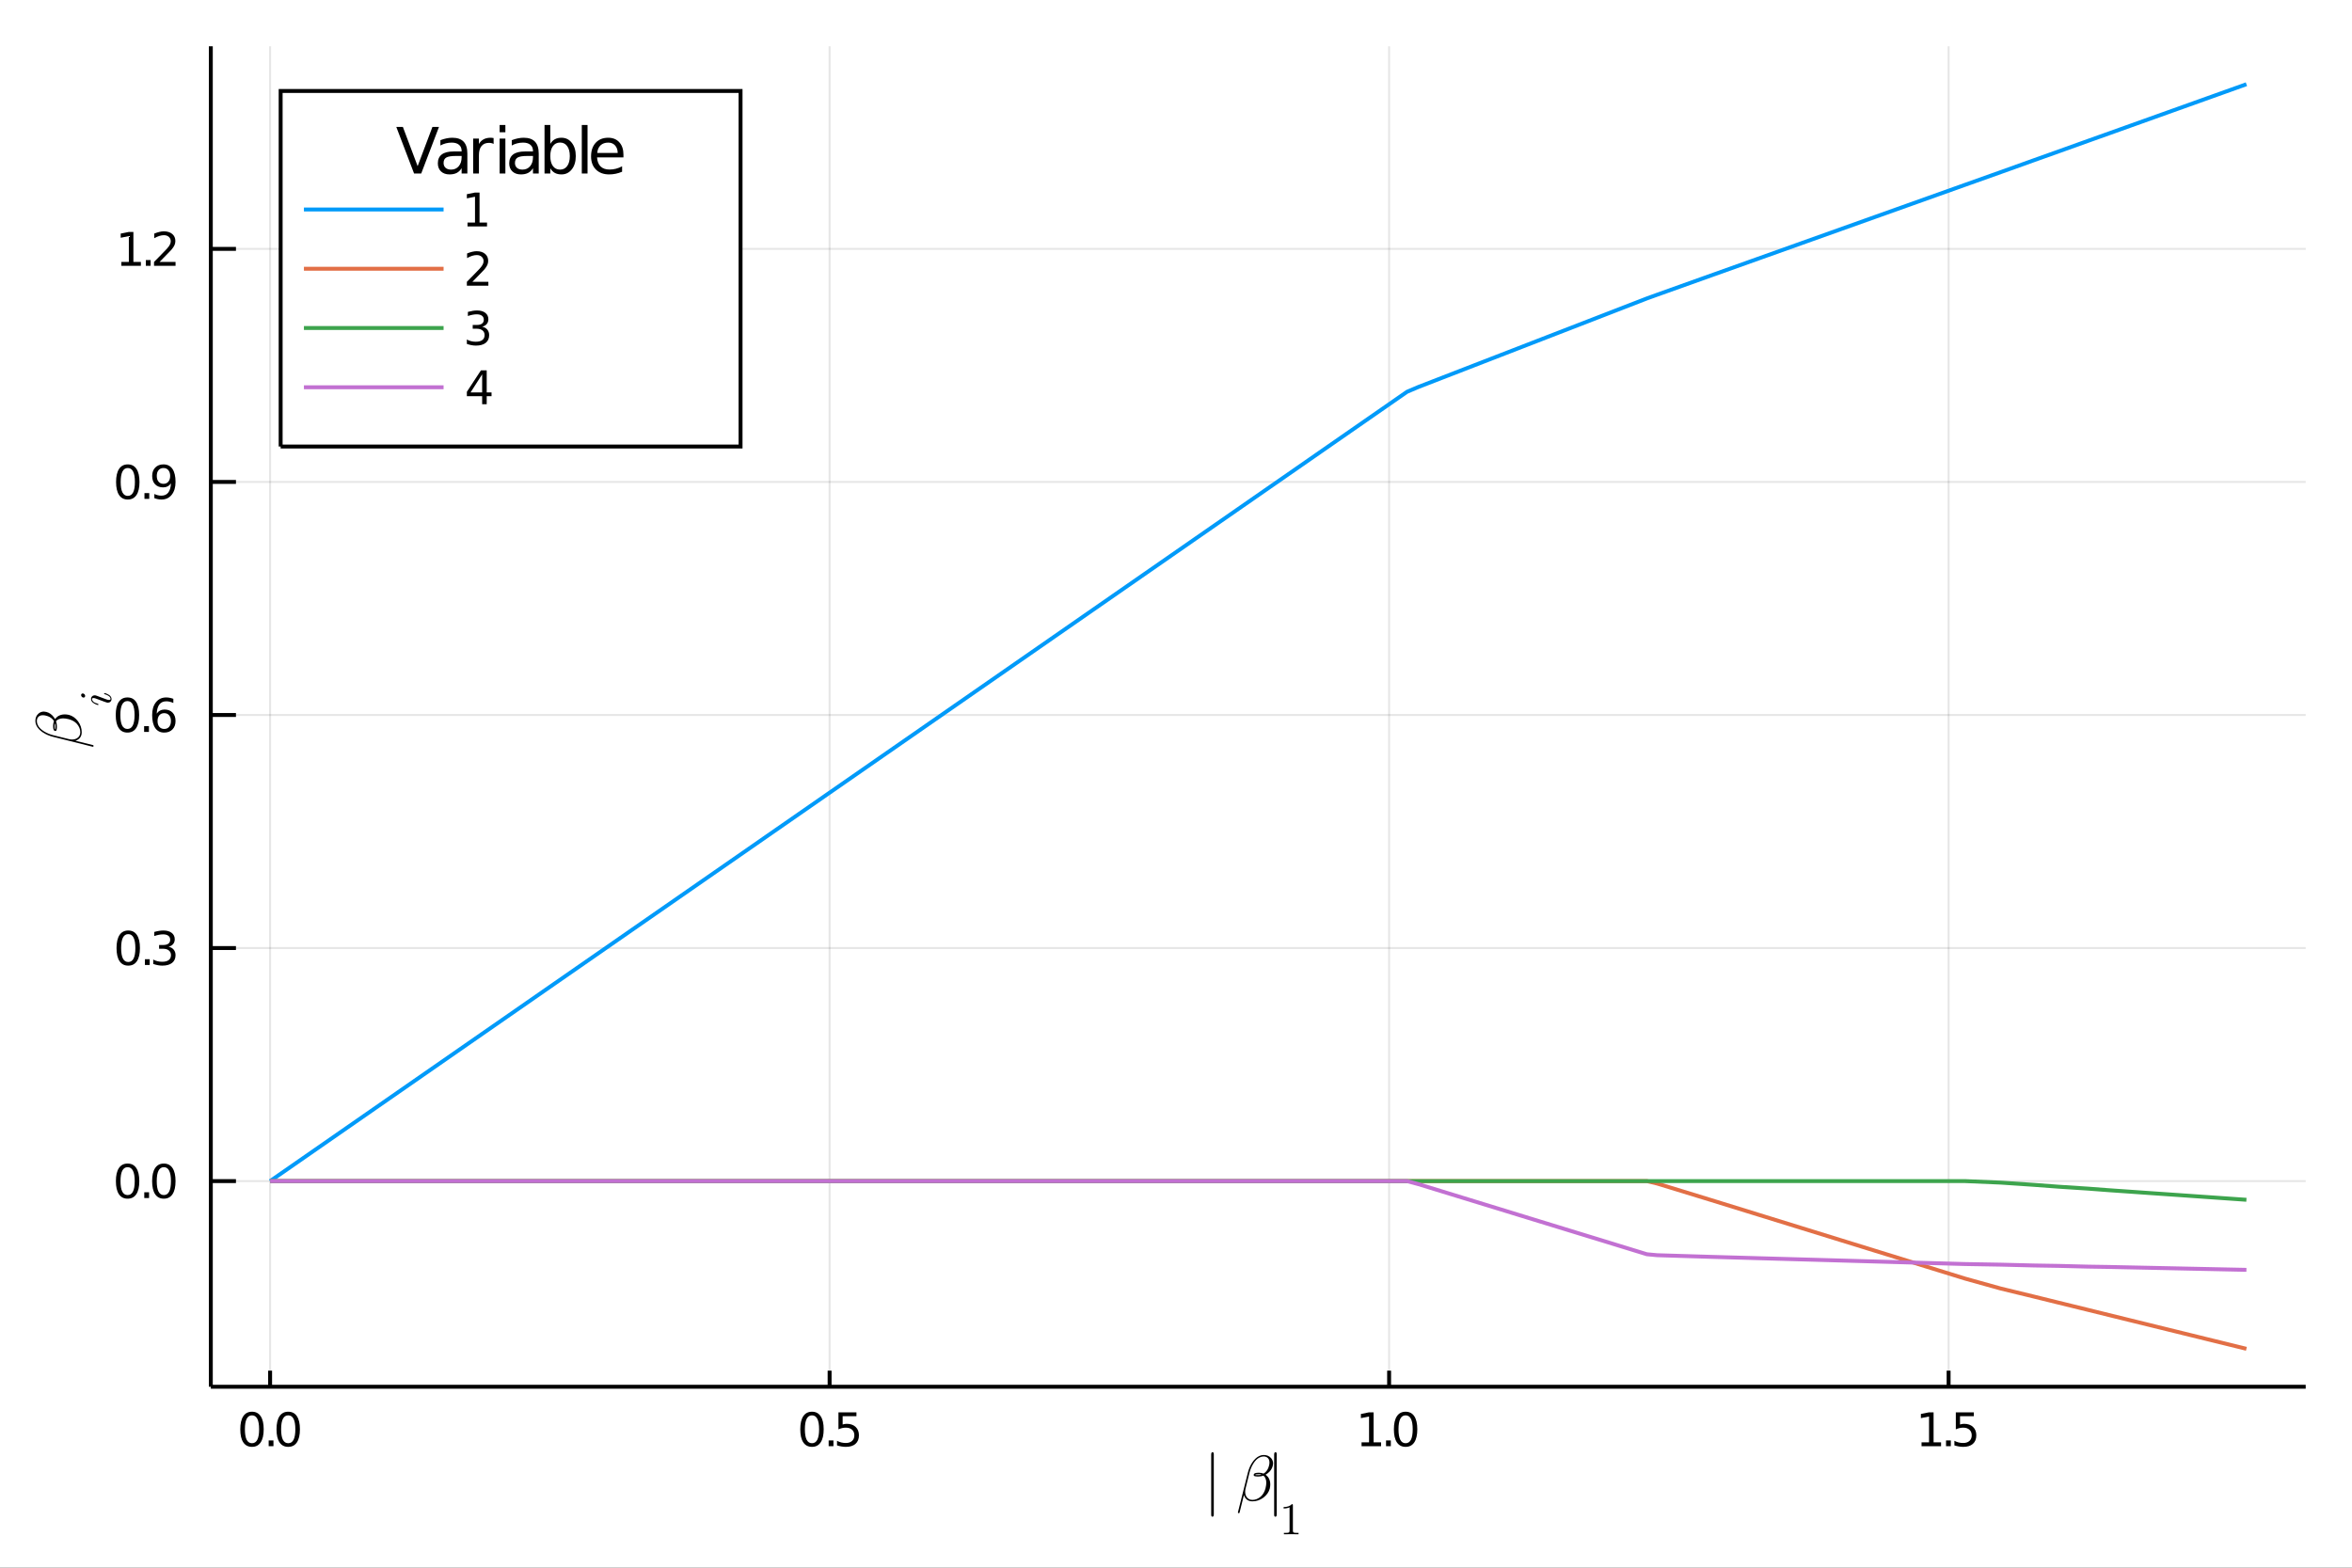 <?xml version="1.0" encoding="utf-8"?>
<svg xmlns="http://www.w3.org/2000/svg" xmlns:xlink="http://www.w3.org/1999/xlink" width="600" height="400" viewBox="0 0 2400 1600">
<rect x="0" y="0" width="2400" height="1600" fill="#333333" stroke="none"/>
<defs>
  <clipPath id="clip140">
    <rect x="0" y="0" width="2400" height="1600"/>
  </clipPath>
</defs>
<path clip-path="url(#clip140)" d="
M0 1600 L2400 1600 L2400 0 L0 0  Z
  " fill="#ffffff" fill-rule="evenodd" fill-opacity="1"/>
<defs>
  <clipPath id="clip141">
    <rect x="480" y="0" width="1681" height="1600"/>
  </clipPath>
</defs>
<defs>
  <clipPath id="clip142">
    <rect x="215" y="47" width="2139" height="1369"/>
  </clipPath>
</defs>
<path clip-path="url(#clip140)" d="
M215.122 1415.33 L2352.76 1415.33 L2352.76 47.244 L215.122 47.244  Z
  " fill="#ffffff" fill-rule="evenodd" fill-opacity="1"/>
<polyline clip-path="url(#clip142)" style="stroke:#000000; stroke-width:2; stroke-opacity:0.1; fill:none" points="
  275.621,1415.33 275.621,47.244 
  "/>
<polyline clip-path="url(#clip142)" style="stroke:#000000; stroke-width:2; stroke-opacity:0.1; fill:none" points="
  846.538,1415.33 846.538,47.244 
  "/>
<polyline clip-path="url(#clip142)" style="stroke:#000000; stroke-width:2; stroke-opacity:0.1; fill:none" points="
  1417.46,1415.33 1417.46,47.244 
  "/>
<polyline clip-path="url(#clip142)" style="stroke:#000000; stroke-width:2; stroke-opacity:0.1; fill:none" points="
  1988.37,1415.33 1988.37,47.244 
  "/>
<polyline clip-path="url(#clip140)" style="stroke:#000000; stroke-width:4; stroke-opacity:1; fill:none" points="
  215.122,1415.33 2352.76,1415.33 
  "/>
<polyline clip-path="url(#clip140)" style="stroke:#000000; stroke-width:4; stroke-opacity:1; fill:none" points="
  275.621,1415.33 275.621,1398.91 
  "/>
<polyline clip-path="url(#clip140)" style="stroke:#000000; stroke-width:4; stroke-opacity:1; fill:none" points="
  846.538,1415.33 846.538,1398.91 
  "/>
<polyline clip-path="url(#clip140)" style="stroke:#000000; stroke-width:4; stroke-opacity:1; fill:none" points="
  1417.46,1415.33 1417.46,1398.91 
  "/>
<polyline clip-path="url(#clip140)" style="stroke:#000000; stroke-width:4; stroke-opacity:1; fill:none" points="
  1988.37,1415.33 1988.37,1398.91 
  "/>
<path clip-path="url(#clip140)" d="M 0 0 M257.137 1444.52 Q253.526 1444.52 251.697 1448.08 Q249.892 1451.62 249.892 1458.75 Q249.892 1465.86 251.697 1469.42 Q253.526 1472.97 257.137 1472.97 Q260.772 1472.97 262.577 1469.42 Q264.406 1465.86 264.406 1458.75 Q264.406 1451.62 262.577 1448.08 Q260.772 1444.52 257.137 1444.52 M257.137 1440.81 Q262.947 1440.81 266.003 1445.42 Q269.082 1450 269.082 1458.75 Q269.082 1467.48 266.003 1472.09 Q262.947 1476.67 257.137 1476.67 Q251.327 1476.67 248.248 1472.09 Q245.193 1467.48 245.193 1458.75 Q245.193 1450 248.248 1445.42 Q251.327 1440.81 257.137 1440.81 Z" fill="#000000" fill-rule="evenodd" fill-opacity="1" /><path clip-path="url(#clip140)" d="M 0 0 M274.151 1470.12 L279.035 1470.12 L279.035 1476 L274.151 1476 L274.151 1470.12 Z" fill="#000000" fill-rule="evenodd" fill-opacity="1" /><path clip-path="url(#clip140)" d="M 0 0 M294.105 1444.52 Q290.494 1444.52 288.665 1448.08 Q286.859 1451.62 286.859 1458.75 Q286.859 1465.86 288.665 1469.42 Q290.494 1472.97 294.105 1472.97 Q297.739 1472.97 299.544 1469.42 Q301.373 1465.86 301.373 1458.75 Q301.373 1451.62 299.544 1448.08 Q297.739 1444.52 294.105 1444.52 M294.105 1440.81 Q299.915 1440.81 302.97 1445.42 Q306.049 1450 306.049 1458.75 Q306.049 1467.48 302.97 1472.09 Q299.915 1476.67 294.105 1476.67 Q288.295 1476.67 285.216 1472.09 Q282.16 1467.48 282.16 1458.75 Q282.16 1450 285.216 1445.42 Q288.295 1440.81 294.105 1440.81 Z" fill="#000000" fill-rule="evenodd" fill-opacity="1" /><path clip-path="url(#clip140)" d="M 0 0 M828.552 1444.52 Q824.941 1444.52 823.112 1448.08 Q821.307 1451.62 821.307 1458.75 Q821.307 1465.86 823.112 1469.42 Q824.941 1472.97 828.552 1472.97 Q832.186 1472.97 833.992 1469.42 Q835.821 1465.86 835.821 1458.75 Q835.821 1451.62 833.992 1448.08 Q832.186 1444.52 828.552 1444.52 M828.552 1440.81 Q834.362 1440.81 837.418 1445.42 Q840.496 1450 840.496 1458.75 Q840.496 1467.48 837.418 1472.09 Q834.362 1476.67 828.552 1476.67 Q822.742 1476.67 819.663 1472.09 Q816.608 1467.48 816.608 1458.75 Q816.608 1450 819.663 1445.42 Q822.742 1440.81 828.552 1440.81 Z" fill="#000000" fill-rule="evenodd" fill-opacity="1" /><path clip-path="url(#clip140)" d="M 0 0 M845.566 1470.12 L850.45 1470.12 L850.45 1476 L845.566 1476 L845.566 1470.12 Z" fill="#000000" fill-rule="evenodd" fill-opacity="1" /><path clip-path="url(#clip140)" d="M 0 0 M855.566 1441.44 L873.922 1441.44 L873.922 1445.37 L859.848 1445.37 L859.848 1453.85 Q860.867 1453.5 861.885 1453.34 Q862.904 1453.15 863.922 1453.15 Q869.709 1453.15 873.089 1456.32 Q876.468 1459.49 876.468 1464.91 Q876.468 1470.49 872.996 1473.59 Q869.524 1476.67 863.205 1476.67 Q861.029 1476.67 858.76 1476.3 Q856.515 1475.93 854.107 1475.19 L854.107 1470.49 Q856.191 1471.62 858.413 1472.18 Q860.635 1472.73 863.112 1472.73 Q867.117 1472.73 869.455 1470.63 Q871.793 1468.52 871.793 1464.91 Q871.793 1461.3 869.455 1459.19 Q867.117 1457.09 863.112 1457.09 Q861.237 1457.09 859.362 1457.5 Q857.51 1457.92 855.566 1458.8 L855.566 1441.44 Z" fill="#000000" fill-rule="evenodd" fill-opacity="1" /><path clip-path="url(#clip140)" d="M 0 0 M1389.35 1472.06 L1396.99 1472.06 L1396.99 1445.7 L1388.68 1447.36 L1388.68 1443.11 L1396.95 1441.44 L1401.62 1441.44 L1401.62 1472.06 L1409.26 1472.06 L1409.26 1476 L1389.35 1476 L1389.35 1472.06 Z" fill="#000000" fill-rule="evenodd" fill-opacity="1" /><path clip-path="url(#clip140)" d="M 0 0 M1414.33 1470.12 L1419.21 1470.12 L1419.21 1476 L1414.33 1476 L1414.33 1470.12 Z" fill="#000000" fill-rule="evenodd" fill-opacity="1" /><path clip-path="url(#clip140)" d="M 0 0 M1434.28 1444.52 Q1430.67 1444.52 1428.84 1448.08 Q1427.04 1451.62 1427.04 1458.75 Q1427.04 1465.86 1428.84 1469.42 Q1430.67 1472.97 1434.28 1472.97 Q1437.92 1472.97 1439.72 1469.42 Q1441.55 1465.86 1441.55 1458.75 Q1441.55 1451.62 1439.72 1448.08 Q1437.92 1444.52 1434.28 1444.52 M1434.28 1440.81 Q1440.09 1440.81 1443.15 1445.42 Q1446.23 1450 1446.23 1458.75 Q1446.23 1467.48 1443.15 1472.09 Q1440.09 1476.67 1434.28 1476.67 Q1428.47 1476.67 1425.39 1472.09 Q1422.34 1467.48 1422.34 1458.75 Q1422.34 1450 1425.39 1445.42 Q1428.47 1440.81 1434.28 1440.81 Z" fill="#000000" fill-rule="evenodd" fill-opacity="1" /><path clip-path="url(#clip140)" d="M 0 0 M1960.77 1472.06 L1968.41 1472.06 L1968.41 1445.7 L1960.1 1447.36 L1960.1 1443.11 L1968.36 1441.44 L1973.04 1441.44 L1973.04 1472.06 L1980.68 1472.06 L1980.68 1476 L1960.77 1476 L1960.77 1472.06 Z" fill="#000000" fill-rule="evenodd" fill-opacity="1" /><path clip-path="url(#clip140)" d="M 0 0 M1985.75 1470.12 L1990.63 1470.12 L1990.63 1476 L1985.75 1476 L1985.75 1470.12 Z" fill="#000000" fill-rule="evenodd" fill-opacity="1" /><path clip-path="url(#clip140)" d="M 0 0 M1995.74 1441.44 L2014.1 1441.44 L2014.1 1445.37 L2000.03 1445.37 L2000.03 1453.85 Q2001.05 1453.5 2002.06 1453.34 Q2003.08 1453.15 2004.1 1453.15 Q2009.89 1453.15 2013.27 1456.32 Q2016.65 1459.49 2016.65 1464.91 Q2016.65 1470.49 2013.18 1473.59 Q2009.7 1476.67 2003.38 1476.67 Q2001.21 1476.67 1998.94 1476.3 Q1996.69 1475.93 1994.29 1475.19 L1994.29 1470.49 Q1996.37 1471.62 1998.59 1472.18 Q2000.81 1472.73 2003.29 1472.73 Q2007.3 1472.73 2009.63 1470.63 Q2011.97 1468.52 2011.97 1464.91 Q2011.97 1461.3 2009.63 1459.19 Q2007.3 1457.09 2003.29 1457.09 Q2001.42 1457.09 1999.54 1457.5 Q1997.69 1457.92 1995.74 1458.8 L1995.74 1441.44 Z" fill="#000000" fill-rule="evenodd" fill-opacity="1" /><path clip-path="url(#clip140)" d="M 0 0 M1235.92 1546.01 L1235.92 1484.59 Q1235.92 1482.14 1237.24 1482.14 Q1238.56 1482.14 1238.56 1484.11 L1238.56 1545.53 Q1238.56 1547.97 1237.24 1547.97 Q1235.92 1547.97 1235.92 1546.01 Z" fill="#000000" fill-rule="evenodd" fill-opacity="1" /><path clip-path="url(#clip140)" d="M 0 0 M1299.08 1493.67 Q1299.08 1494.51 1298.72 1496.12 Q1297.59 1500.66 1293.37 1503.79 Q1292.67 1504.37 1291.41 1505.11 Q1292.92 1506.11 1294.24 1507.94 Q1296.21 1510.97 1296.21 1515.06 Q1296.21 1516.96 1295.69 1519.28 Q1294.24 1524.66 1289.16 1528.52 Q1284.04 1532.29 1277.95 1532.29 Q1274.66 1532.29 1272.41 1530.55 Q1270.19 1528.78 1269.32 1525.82 L1264.84 1543.88 Q1264.74 1544.33 1264.16 1544.33 L1263.84 1544.33 Q1263.17 1544.33 1263.17 1543.56 L1273.34 1502.98 Q1274.02 1500.24 1275.11 1497.67 Q1276.21 1495.09 1277.72 1492.77 Q1279.27 1490.45 1281.04 1488.75 Q1282.81 1487.01 1285 1486.01 Q1287.19 1484.98 1289.51 1484.98 Q1294.37 1484.98 1297.14 1488.3 Q1299.08 1490.65 1299.08 1493.67 M1295.37 1492.51 Q1295.37 1490.52 1294.57 1489.13 Q1292.92 1486.49 1289.45 1486.49 Q1287.35 1486.49 1285.36 1487.46 Q1283.39 1488.39 1281.81 1490 Q1280.23 1491.61 1278.88 1493.8 Q1277.53 1495.99 1276.53 1498.38 Q1275.57 1500.73 1274.92 1503.3 L1270.96 1519.28 Q1270.57 1520.98 1270.57 1522.5 Q1270.57 1526.11 1272.57 1528.46 Q1274.57 1530.81 1278.01 1530.81 Q1282.59 1530.81 1286.52 1527.39 Q1289.93 1524.33 1291.35 1518.96 Q1292.15 1515.57 1292.15 1513.22 Q1292.15 1510.65 1291.22 1508.65 Q1290.54 1507.04 1289.22 1506.07 Q1286.77 1506.94 1284.29 1506.94 Q1283.1 1506.94 1282.46 1506.91 Q1281.85 1506.88 1280.94 1506.75 Q1280.07 1506.62 1279.66 1506.27 Q1279.27 1505.91 1279.27 1505.36 Q1279.27 1505.04 1279.33 1504.91 Q1279.46 1504.4 1279.88 1504.04 Q1280.3 1503.69 1280.78 1503.53 Q1281.27 1503.34 1282.07 1503.24 Q1282.91 1503.14 1283.46 1503.14 Q1284 1503.11 1284.94 1503.11 Q1287.13 1503.11 1289.35 1503.98 Q1290.19 1503.53 1291.09 1502.72 Q1293.95 1500.05 1294.92 1495.8 Q1295.37 1494.22 1295.37 1492.51 M1287.26 1504.98 Q1285.9 1504.62 1284.87 1504.62 Q1281.1 1504.62 1280.91 1505.24 Q1280.91 1505.3 1281.04 1505.36 Q1281.17 1505.4 1281.46 1505.43 Q1281.78 1505.43 1282.04 1505.46 Q1282.33 1505.49 1282.81 1505.49 Q1283.29 1505.49 1283.55 1505.49 Q1283.84 1505.49 1284.36 1505.49 Q1285.65 1505.49 1287.26 1504.98 Z" fill="#000000" fill-rule="evenodd" fill-opacity="1" /><path clip-path="url(#clip140)" d="M 0 0 M1300.16 1546.01 L1300.16 1484.59 Q1300.16 1482.14 1301.48 1482.14 Q1302.8 1482.14 1302.8 1484.11 L1302.8 1545.53 Q1302.8 1547.97 1301.48 1547.97 Q1300.16 1547.97 1300.16 1546.01 Z" fill="#000000" fill-rule="evenodd" fill-opacity="1" /><path clip-path="url(#clip140)" d="M 0 0 M1309.81 1539.57 L1309.81 1538.12 Q1315.36 1538.12 1318.22 1535.17 Q1319.01 1535.17 1319.15 1535.35 Q1319.28 1535.53 1319.28 1536.37 L1319.28 1562.27 Q1319.28 1563.64 1319.96 1564.07 Q1320.63 1564.5 1323.59 1564.5 L1325.05 1564.5 L1325.05 1565.92 Q1323.43 1565.79 1317.57 1565.79 Q1311.71 1565.79 1310.11 1565.92 L1310.11 1564.5 L1311.57 1564.5 Q1314.48 1564.5 1315.18 1564.09 Q1315.88 1563.67 1315.88 1562.27 L1315.88 1538.35 Q1313.46 1539.57 1309.81 1539.57 Z" fill="#000000" fill-rule="evenodd" fill-opacity="1" /><polyline clip-path="url(#clip142)" style="stroke:#000000; stroke-width:2; stroke-opacity:0.1; fill:none" points="
  215.122,1205.44 2352.76,1205.44 
  "/>
<polyline clip-path="url(#clip142)" style="stroke:#000000; stroke-width:2; stroke-opacity:0.1; fill:none" points="
  215.122,967.584 2352.76,967.584 
  "/>
<polyline clip-path="url(#clip142)" style="stroke:#000000; stroke-width:2; stroke-opacity:0.1; fill:none" points="
  215.122,729.726 2352.76,729.726 
  "/>
<polyline clip-path="url(#clip142)" style="stroke:#000000; stroke-width:2; stroke-opacity:0.1; fill:none" points="
  215.122,491.868 2352.76,491.868 
  "/>
<polyline clip-path="url(#clip142)" style="stroke:#000000; stroke-width:2; stroke-opacity:0.1; fill:none" points="
  215.122,254.01 2352.76,254.01 
  "/>
<polyline clip-path="url(#clip140)" style="stroke:#000000; stroke-width:4; stroke-opacity:1; fill:none" points="
  215.122,1415.33 215.122,47.244 
  "/>
<polyline clip-path="url(#clip140)" style="stroke:#000000; stroke-width:4; stroke-opacity:1; fill:none" points="
  215.122,1205.44 240.773,1205.44 
  "/>
<polyline clip-path="url(#clip140)" style="stroke:#000000; stroke-width:4; stroke-opacity:1; fill:none" points="
  215.122,967.584 240.773,967.584 
  "/>
<polyline clip-path="url(#clip140)" style="stroke:#000000; stroke-width:4; stroke-opacity:1; fill:none" points="
  215.122,729.726 240.773,729.726 
  "/>
<polyline clip-path="url(#clip140)" style="stroke:#000000; stroke-width:4; stroke-opacity:1; fill:none" points="
  215.122,491.868 240.773,491.868 
  "/>
<polyline clip-path="url(#clip140)" style="stroke:#000000; stroke-width:4; stroke-opacity:1; fill:none" points="
  215.122,254.01 240.773,254.01 
  "/>
<path clip-path="url(#clip140)" d="M 0 0 M130.21 1191.24 Q126.599 1191.24 124.77 1194.81 Q122.965 1198.35 122.965 1205.48 Q122.965 1212.58 124.77 1216.15 Q126.599 1219.69 130.21 1219.69 Q133.844 1219.69 135.65 1216.15 Q137.479 1212.58 137.479 1205.48 Q137.479 1198.35 135.65 1194.81 Q133.844 1191.24 130.21 1191.24 M130.21 1187.54 Q136.02 1187.54 139.076 1192.14 Q142.154 1196.73 142.154 1205.48 Q142.154 1214.2 139.076 1218.81 Q136.02 1223.39 130.21 1223.39 Q124.4 1223.39 121.321 1218.81 Q118.266 1214.2 118.266 1205.48 Q118.266 1196.73 121.321 1192.14 Q124.4 1187.54 130.21 1187.54 Z" fill="#000000" fill-rule="evenodd" fill-opacity="1" /><path clip-path="url(#clip140)" d="M 0 0 M147.224 1216.84 L152.108 1216.84 L152.108 1222.72 L147.224 1222.72 L147.224 1216.84 Z" fill="#000000" fill-rule="evenodd" fill-opacity="1" /><path clip-path="url(#clip140)" d="M 0 0 M167.178 1191.24 Q163.566 1191.24 161.738 1194.81 Q159.932 1198.35 159.932 1205.48 Q159.932 1212.58 161.738 1216.15 Q163.566 1219.69 167.178 1219.69 Q170.812 1219.69 172.617 1216.15 Q174.446 1212.58 174.446 1205.48 Q174.446 1198.35 172.617 1194.81 Q170.812 1191.24 167.178 1191.24 M167.178 1187.54 Q172.988 1187.54 176.043 1192.14 Q179.122 1196.73 179.122 1205.48 Q179.122 1214.2 176.043 1218.81 Q172.988 1223.39 167.178 1223.39 Q161.367 1223.39 158.289 1218.81 Q155.233 1214.2 155.233 1205.48 Q155.233 1196.73 158.289 1192.14 Q161.367 1187.54 167.178 1187.54 Z" fill="#000000" fill-rule="evenodd" fill-opacity="1" /><path clip-path="url(#clip140)" d="M 0 0 M130.858 953.383 Q127.247 953.383 125.418 956.948 Q123.613 960.49 123.613 967.619 Q123.613 974.726 125.418 978.29 Q127.247 981.832 130.858 981.832 Q134.493 981.832 136.298 978.29 Q138.127 974.726 138.127 967.619 Q138.127 960.49 136.298 956.948 Q134.493 953.383 130.858 953.383 M130.858 949.679 Q136.668 949.679 139.724 954.286 Q142.803 958.869 142.803 967.619 Q142.803 976.346 139.724 980.952 Q136.668 985.536 130.858 985.536 Q125.048 985.536 121.969 980.952 Q118.914 976.346 118.914 967.619 Q118.914 958.869 121.969 954.286 Q125.048 949.679 130.858 949.679 Z" fill="#000000" fill-rule="evenodd" fill-opacity="1" /><path clip-path="url(#clip140)" d="M 0 0 M147.872 978.985 L152.756 978.985 L152.756 984.864 L147.872 984.864 L147.872 978.985 Z" fill="#000000" fill-rule="evenodd" fill-opacity="1" /><path clip-path="url(#clip140)" d="M 0 0 M171.992 966.23 Q175.349 966.948 177.224 969.216 Q179.122 971.485 179.122 974.818 Q179.122 979.934 175.603 982.735 Q172.085 985.536 165.603 985.536 Q163.428 985.536 161.113 985.096 Q158.821 984.679 156.367 983.823 L156.367 979.309 Q158.312 980.443 160.627 981.022 Q162.941 981.601 165.465 981.601 Q169.863 981.601 172.154 979.864 Q174.469 978.128 174.469 974.818 Q174.469 971.763 172.316 970.05 Q170.187 968.314 166.367 968.314 L162.34 968.314 L162.34 964.471 L166.553 964.471 Q170.002 964.471 171.83 963.105 Q173.659 961.716 173.659 959.124 Q173.659 956.462 171.761 955.05 Q169.886 953.615 166.367 953.615 Q164.446 953.615 162.247 954.031 Q160.048 954.448 157.409 955.328 L157.409 951.161 Q160.071 950.42 162.386 950.05 Q164.724 949.679 166.784 949.679 Q172.108 949.679 175.21 952.11 Q178.312 954.517 178.312 958.638 Q178.312 961.508 176.668 963.499 Q175.025 965.466 171.992 966.23 Z" fill="#000000" fill-rule="evenodd" fill-opacity="1" /><path clip-path="url(#clip140)" d="M 0 0 M130.048 715.525 Q126.437 715.525 124.608 719.09 Q122.803 722.631 122.803 729.761 Q122.803 736.867 124.608 740.432 Q126.437 743.974 130.048 743.974 Q133.682 743.974 135.488 740.432 Q137.317 736.867 137.317 729.761 Q137.317 722.631 135.488 719.09 Q133.682 715.525 130.048 715.525 M130.048 711.821 Q135.858 711.821 138.914 716.428 Q141.992 721.011 141.992 729.761 Q141.992 738.488 138.914 743.094 Q135.858 747.678 130.048 747.678 Q124.238 747.678 121.159 743.094 Q118.104 738.488 118.104 729.761 Q118.104 721.011 121.159 716.428 Q124.238 711.821 130.048 711.821 Z" fill="#000000" fill-rule="evenodd" fill-opacity="1" /><path clip-path="url(#clip140)" d="M 0 0 M147.062 741.127 L151.946 741.127 L151.946 747.006 L147.062 747.006 L147.062 741.127 Z" fill="#000000" fill-rule="evenodd" fill-opacity="1" /><path clip-path="url(#clip140)" d="M 0 0 M167.594 727.863 Q164.446 727.863 162.594 730.016 Q160.766 732.168 160.766 735.918 Q160.766 739.645 162.594 741.821 Q164.446 743.974 167.594 743.974 Q170.742 743.974 172.571 741.821 Q174.423 739.645 174.423 735.918 Q174.423 732.168 172.571 730.016 Q170.742 727.863 167.594 727.863 M176.877 713.21 L176.877 717.469 Q175.117 716.636 173.312 716.196 Q171.529 715.756 169.77 715.756 Q165.14 715.756 162.687 718.881 Q160.256 722.006 159.909 728.326 Q161.275 726.312 163.335 725.247 Q165.395 724.159 167.872 724.159 Q173.08 724.159 176.089 727.33 Q179.122 730.479 179.122 735.918 Q179.122 741.242 175.974 744.46 Q172.826 747.678 167.594 747.678 Q161.599 747.678 158.428 743.094 Q155.256 738.488 155.256 729.761 Q155.256 721.567 159.145 716.705 Q163.034 711.821 169.585 711.821 Q171.344 711.821 173.127 712.168 Q174.932 712.516 176.877 713.21 Z" fill="#000000" fill-rule="evenodd" fill-opacity="1" /><path clip-path="url(#clip140)" d="M 0 0 M130.395 477.667 Q126.784 477.667 124.956 481.232 Q123.15 484.773 123.15 491.903 Q123.15 499.009 124.956 502.574 Q126.784 506.116 130.395 506.116 Q134.03 506.116 135.835 502.574 Q137.664 499.009 137.664 491.903 Q137.664 484.773 135.835 481.232 Q134.03 477.667 130.395 477.667 M130.395 473.963 Q136.205 473.963 139.261 478.569 Q142.34 483.153 142.34 491.903 Q142.34 500.63 139.261 505.236 Q136.205 509.819 130.395 509.819 Q124.585 509.819 121.506 505.236 Q118.451 500.63 118.451 491.903 Q118.451 483.153 121.506 478.569 Q124.585 473.963 130.395 473.963 Z" fill="#000000" fill-rule="evenodd" fill-opacity="1" /><path clip-path="url(#clip140)" d="M 0 0 M147.409 503.268 L152.293 503.268 L152.293 509.148 L147.409 509.148 L147.409 503.268 Z" fill="#000000" fill-rule="evenodd" fill-opacity="1" /><path clip-path="url(#clip140)" d="M 0 0 M157.502 508.43 L157.502 504.171 Q159.261 505.005 161.066 505.444 Q162.872 505.884 164.608 505.884 Q169.238 505.884 171.668 502.782 Q174.122 499.657 174.469 493.315 Q173.127 495.306 171.066 496.37 Q169.006 497.435 166.506 497.435 Q161.321 497.435 158.289 494.31 Q155.279 491.162 155.279 485.722 Q155.279 480.398 158.428 477.181 Q161.576 473.963 166.807 473.963 Q172.802 473.963 175.951 478.569 Q179.122 483.153 179.122 491.903 Q179.122 500.074 175.233 504.958 Q171.367 509.819 164.816 509.819 Q163.057 509.819 161.252 509.472 Q159.446 509.125 157.502 508.43 M166.807 493.778 Q169.955 493.778 171.784 491.625 Q173.636 489.472 173.636 485.722 Q173.636 481.995 171.784 479.843 Q169.955 477.667 166.807 477.667 Q163.659 477.667 161.807 479.843 Q159.978 481.995 159.978 485.722 Q159.978 489.472 161.807 491.625 Q163.659 493.778 166.807 493.778 Z" fill="#000000" fill-rule="evenodd" fill-opacity="1" /><path clip-path="url(#clip140)" d="M 0 0 M123.844 267.355 L131.483 267.355 L131.483 240.989 L123.173 242.656 L123.173 238.397 L131.437 236.73 L136.113 236.73 L136.113 267.355 L143.752 267.355 L143.752 271.29 L123.844 271.29 L123.844 267.355 Z" fill="#000000" fill-rule="evenodd" fill-opacity="1" /><path clip-path="url(#clip140)" d="M 0 0 M148.821 265.41 L153.705 265.41 L153.705 271.29 L148.821 271.29 L148.821 265.41 Z" fill="#000000" fill-rule="evenodd" fill-opacity="1" /><path clip-path="url(#clip140)" d="M 0 0 M162.803 267.355 L179.122 267.355 L179.122 271.29 L157.178 271.29 L157.178 267.355 Q159.84 264.6 164.423 259.97 Q169.029 255.318 170.21 253.975 Q172.455 251.452 173.335 249.716 Q174.238 247.957 174.238 246.267 Q174.238 243.512 172.293 241.776 Q170.372 240.04 167.27 240.04 Q165.071 240.04 162.617 240.804 Q160.187 241.568 157.409 243.119 L157.409 238.397 Q160.233 237.262 162.687 236.684 Q165.14 236.105 167.178 236.105 Q172.548 236.105 175.742 238.79 Q178.937 241.475 178.937 245.966 Q178.937 248.096 178.127 250.017 Q177.339 251.915 175.233 254.508 Q174.654 255.179 171.552 258.396 Q168.451 261.591 162.803 267.355 Z" fill="#000000" fill-rule="evenodd" fill-opacity="1" /><path clip-path="url(#clip140)" d="M 0 0 M44.779 726.248 Q45.617 726.248 47.227 726.602 Q51.768 727.729 54.892 731.948 Q55.472 732.657 56.212 733.913 Q57.211 732.399 59.047 731.079 Q62.074 729.114 66.164 729.114 Q68.064 729.114 70.383 729.63 Q75.761 731.079 79.626 736.167 Q83.394 741.288 83.394 747.375 Q83.394 750.66 81.655 752.914 Q79.884 755.137 76.921 756.006 L94.988 760.483 Q95.439 760.579 95.439 761.159 L95.439 761.481 Q95.439 762.157 94.666 762.157 L54.087 751.98 Q51.349 751.304 48.773 750.209 Q46.197 749.114 43.878 747.6 Q41.559 746.055 39.852 744.283 Q38.113 742.512 37.114 740.322 Q36.084 738.132 36.084 735.813 Q36.084 730.95 39.401 728.18 Q41.752 726.248 44.779 726.248 M43.62 729.952 Q41.623 729.952 40.238 730.757 Q37.597 732.399 37.597 735.877 Q37.597 737.971 38.564 739.968 Q39.498 741.932 41.108 743.51 Q42.718 745.088 44.908 746.441 Q47.098 747.794 49.481 748.792 Q51.833 749.758 54.409 750.402 L70.383 754.364 Q72.09 754.75 73.604 754.75 Q77.211 754.75 79.562 752.753 Q81.913 750.757 81.913 747.311 Q81.913 742.737 78.499 738.808 Q75.439 735.394 70.061 733.977 Q66.679 733.172 64.328 733.172 Q61.752 733.172 59.755 734.106 Q58.145 734.782 57.179 736.103 Q58.048 738.551 58.048 741.03 Q58.048 742.222 58.016 742.866 Q57.984 743.478 57.855 744.38 Q57.726 745.249 57.372 745.668 Q57.018 746.055 56.47 746.055 Q56.148 746.055 56.019 745.99 Q55.504 745.861 55.15 745.443 Q54.795 745.024 54.634 744.541 Q54.441 744.058 54.345 743.253 Q54.248 742.415 54.248 741.868 Q54.216 741.32 54.216 740.386 Q54.216 738.196 55.085 735.974 Q54.634 735.137 53.829 734.235 Q51.156 731.369 46.905 730.402 Q45.327 729.952 43.62 729.952 M56.084 738.067 Q55.729 739.42 55.729 740.451 Q55.729 744.219 56.341 744.412 Q56.406 744.412 56.47 744.283 Q56.502 744.154 56.535 743.865 Q56.535 743.542 56.567 743.285 Q56.599 742.995 56.599 742.512 Q56.599 742.029 56.599 741.771 Q56.599 741.481 56.599 740.966 Q56.599 739.678 56.084 738.067 Z" fill="#000000" fill-rule="evenodd" fill-opacity="1" /><path clip-path="url(#clip140)" d="M 0 0 M84.438 707.749 Q85.43 707.749 86.174 708.56 Q86.895 709.349 86.895 710.206 Q86.895 710.995 86.422 711.491 Q85.926 711.964 85.227 711.964 Q84.302 711.964 83.536 711.175 Q82.769 710.386 82.769 709.462 Q82.769 708.696 83.243 708.222 Q83.716 707.749 84.438 707.749 M106.689 707.343 Q106.869 707.343 107.591 707.546 Q108.289 707.749 109.371 708.245 Q110.431 708.718 111.423 709.372 Q112.415 710.026 113.114 711.108 Q113.813 712.167 113.813 713.385 Q113.813 715.03 112.731 716.113 Q111.648 717.172 110.025 717.172 Q109.146 717.172 106.328 716.113 Q98.122 713.047 97.784 712.934 Q96.499 712.415 95.372 712.415 Q94.853 712.415 94.537 712.528 Q94.199 712.641 94.087 712.866 Q93.951 713.092 93.929 713.227 Q93.906 713.34 93.906 713.565 Q93.906 714.895 95.259 716.135 Q96.612 717.375 99.632 718.232 Q100.196 718.412 100.331 718.525 Q100.467 718.638 100.467 718.976 Q100.444 719.539 99.993 719.539 Q99.858 719.539 99.339 719.382 Q98.798 719.224 97.987 718.931 Q97.153 718.638 96.296 718.119 Q95.417 717.601 94.65 716.969 Q93.884 716.316 93.388 715.391 Q92.892 714.467 92.892 713.43 Q92.892 711.739 93.996 710.702 Q95.079 709.642 96.679 709.642 Q97.558 709.642 99.114 710.251 Q101.143 710.995 101.797 711.266 L106.644 713.069 Q108.402 713.723 108.943 713.926 Q109.462 714.106 110.093 714.264 Q110.702 714.399 111.265 714.399 Q112.054 714.399 112.415 714.151 Q112.776 713.881 112.776 713.295 Q112.776 711.671 111.175 710.477 Q109.552 709.282 107.072 708.583 Q107.004 708.56 106.892 708.538 Q106.328 708.357 106.26 708.177 Q106.238 708.087 106.238 707.907 Q106.238 707.343 106.689 707.343 Z" fill="#000000" fill-rule="evenodd" fill-opacity="1" /><polyline clip-path="url(#clip142)" style="stroke:#009af9; stroke-width:4; stroke-opacity:1; fill:none" points="
  275.621,1205.44 381.244,1132.1 477.484,1065.27 565.175,1004.38 645.075,948.903 717.877,898.351 784.212,852.29 844.653,810.321 899.725,772.08 949.905,737.237 
  995.627,705.489 1037.29,676.561 1075.25,650.203 1109.83,626.187 1141.35,604.304 1170.06,584.366 1196.23,566.198 1220.06,549.645 1241.79,534.562 1261.58,520.819 
  1279.61,508.297 1296.04,496.887 1311.02,486.491 1324.66,477.019 1337.09,468.388 1348.41,460.523 1358.73,453.358 1368.13,446.829 1376.7,440.88 1384.51,435.459 
  1391.62,430.52 1398.1,426.02 1404.01,421.92 1409.39,418.183 1414.29,414.779 1418.76,411.677 1422.83,408.851 1426.54,406.276 1429.92,403.929 1433,401.792 
  1435.8,399.843 1447.48,394.889 1471.54,385.565 1493.59,377.02 1513.68,369.232 1531.98,362.137 1548.37,355.793 1563.58,349.897 1577.45,344.519 1590.09,339.619 
  1601.31,335.279 1611.81,331.209 1621.4,327.491 1630.14,324.104 1638.1,321.017 1645.07,318.323 1651.67,315.762 1657.72,313.417 1663.23,311.28 1667.95,309.456 
  1672.51,307.689 1676.7,306.064 1680.52,304.58 1690.98,300.791 1745.62,281.258 1793.88,264.036 1837.98,248.301 1877.43,234.219 1913.69,221.279 1946.81,209.463 
  1976.94,198.708 2005.06,188.677 2041.55,175.679 2075.46,163.511 2100.73,154.498 2130.64,143.766 2151.79,136.227 2173.22,128.562 2194.16,121.066 2211.79,114.758 
  2227.9,108.994 2243.74,103.323 2257.82,98.287 2270.31,93.819 2281.34,89.869 2292.26,85.963 
  "/>
<polyline clip-path="url(#clip142)" style="stroke:#e26f46; stroke-width:4; stroke-opacity:1; fill:none" points="
  275.621,1205.44 381.244,1205.44 477.484,1205.44 565.175,1205.44 645.075,1205.44 717.877,1205.44 784.212,1205.44 844.653,1205.44 899.725,1205.44 949.905,1205.44 
  995.627,1205.44 1037.29,1205.44 1075.25,1205.44 1109.83,1205.44 1141.35,1205.44 1170.06,1205.44 1196.23,1205.44 1220.06,1205.44 1241.79,1205.44 1261.58,1205.44 
  1279.61,1205.44 1296.04,1205.44 1311.02,1205.44 1324.66,1205.44 1337.09,1205.44 1348.41,1205.44 1358.73,1205.44 1368.13,1205.44 1376.7,1205.44 1384.51,1205.44 
  1391.62,1205.44 1398.1,1205.44 1404.01,1205.44 1409.39,1205.44 1414.29,1205.44 1418.76,1205.44 1422.83,1205.44 1426.54,1205.44 1429.92,1205.44 1433,1205.44 
  1435.8,1205.44 1447.48,1205.44 1471.54,1205.44 1493.59,1205.44 1513.68,1205.44 1531.98,1205.44 1548.37,1205.44 1563.58,1205.44 1577.45,1205.44 1590.09,1205.44 
  1601.31,1205.44 1611.81,1205.44 1621.4,1205.44 1630.14,1205.44 1638.1,1205.44 1645.07,1205.44 1651.67,1205.44 1657.72,1205.44 1663.23,1205.44 1667.95,1205.44 
  1672.51,1205.44 1676.7,1205.44 1680.52,1205.44 1690.98,1207.94 1745.62,1224.68 1793.88,1239.6 1837.98,1253.24 1877.43,1265.44 1913.69,1276.65 1946.81,1286.89 
  1976.94,1296.21 2005.06,1304.91 2041.55,1315.08 2075.46,1323.31 2100.73,1329.54 2130.64,1336.88 2151.79,1342.09 2173.22,1347.36 2194.16,1352.5 2211.79,1356.84 
  2227.9,1360.8 2243.74,1364.69 2257.82,1368.15 2270.31,1371.21 2281.34,1373.93 2292.26,1376.61 
  "/>
<polyline clip-path="url(#clip142)" style="stroke:#3da44d; stroke-width:4; stroke-opacity:1; fill:none" points="
  275.621,1205.44 381.244,1205.44 477.484,1205.44 565.175,1205.44 645.075,1205.44 717.877,1205.44 784.212,1205.44 844.653,1205.44 899.725,1205.44 949.905,1205.44 
  995.627,1205.44 1037.29,1205.44 1075.25,1205.44 1109.83,1205.44 1141.35,1205.44 1170.06,1205.44 1196.23,1205.44 1220.06,1205.44 1241.79,1205.44 1261.58,1205.44 
  1279.61,1205.44 1296.04,1205.44 1311.02,1205.44 1324.66,1205.44 1337.09,1205.44 1348.41,1205.44 1358.73,1205.44 1368.13,1205.44 1376.7,1205.44 1384.51,1205.44 
  1391.62,1205.44 1398.1,1205.44 1404.01,1205.44 1409.39,1205.44 1414.29,1205.44 1418.76,1205.44 1422.83,1205.44 1426.54,1205.44 1429.92,1205.44 1433,1205.44 
  1435.8,1205.44 1447.48,1205.44 1471.54,1205.44 1493.59,1205.44 1513.68,1205.44 1531.98,1205.44 1548.37,1205.44 1563.58,1205.44 1577.45,1205.44 1590.09,1205.44 
  1601.31,1205.44 1611.81,1205.44 1621.4,1205.44 1630.14,1205.44 1638.1,1205.44 1645.07,1205.44 1651.67,1205.44 1657.72,1205.44 1663.23,1205.44 1667.95,1205.44 
  1672.51,1205.44 1676.7,1205.44 1680.52,1205.44 1690.98,1205.44 1745.62,1205.44 1793.88,1205.44 1837.98,1205.44 1877.43,1205.44 1913.69,1205.44 1946.81,1205.44 
  1976.94,1205.44 2005.06,1205.44 2041.55,1206.99 2075.46,1209.28 2100.73,1211.17 2130.64,1213.12 2151.79,1214.73 2173.22,1216.22 2194.16,1217.69 2211.79,1218.91 
  2227.9,1220.03 2243.74,1221.14 2257.82,1222.12 2270.31,1222.99 2281.34,1223.76 2292.26,1224.52 
  "/>
<polyline clip-path="url(#clip142)" style="stroke:#c271d2; stroke-width:4; stroke-opacity:1; fill:none" points="
  275.621,1205.44 381.244,1205.44 477.484,1205.44 565.175,1205.44 645.075,1205.44 717.877,1205.44 784.212,1205.44 844.653,1205.44 899.725,1205.44 949.905,1205.44 
  995.627,1205.44 1037.29,1205.44 1075.25,1205.44 1109.83,1205.44 1141.35,1205.44 1170.06,1205.44 1196.23,1205.44 1220.06,1205.44 1241.79,1205.44 1261.58,1205.44 
  1279.61,1205.44 1296.04,1205.44 1311.02,1205.44 1324.66,1205.44 1337.09,1205.44 1348.41,1205.44 1358.73,1205.44 1368.13,1205.44 1376.7,1205.44 1384.51,1205.44 
  1391.62,1205.44 1398.1,1205.44 1404.01,1205.44 1409.39,1205.44 1414.29,1205.44 1418.76,1205.44 1422.83,1205.44 1426.54,1205.44 1429.92,1205.44 1433,1205.44 
  1435.8,1205.44 1447.48,1208.6 1471.54,1215.98 1493.59,1222.75 1513.68,1228.91 1531.98,1234.52 1548.37,1239.56 1563.58,1244.23 1577.45,1248.48 1590.09,1252.36 
  1601.31,1255.81 1611.81,1259.03 1621.4,1261.97 1630.14,1264.64 1638.1,1267.08 1645.07,1269.23 1651.67,1271.26 1657.72,1273.11 1663.23,1274.8 1667.95,1276.26 
  1672.51,1277.65 1676.7,1278.94 1680.52,1280.11 1690.98,1281.08 1745.62,1282.75 1793.88,1284.12 1837.98,1285.36 1877.43,1286.48 1913.69,1287.51 1946.81,1288.45 
  1976.94,1289.3 2005.06,1290.09 2041.55,1290.72 2075.46,1291.56 2100.73,1291.98 2130.64,1292.73 2151.79,1293.06 2173.22,1293.51 2194.16,1293.95 2211.79,1294.32 
  2227.9,1294.67 2243.74,1295 2257.82,1295.29 2270.31,1295.56 2281.34,1295.79 2292.26,1296.02 
  "/>
<path clip-path="url(#clip140)" d="
M286.376 455.727 L755.667 455.727 L755.667 92.847 L286.376 92.847  Z
  " fill="#ffffff" fill-rule="evenodd" fill-opacity="1"/>
<polyline clip-path="url(#clip140)" style="stroke:#000000; stroke-width:4; stroke-opacity:1; fill:none" points="
  286.376,455.727 755.667,455.727 755.667,92.847 286.376,92.847 286.376,455.727 
  "/>
<path clip-path="url(#clip140)" d="M 0 0 M422.531 177.087 L404.388 129.567 L411.104 129.567 L426.159 169.575 L441.246 129.567 L447.93 129.567 L429.819 177.087 L422.531 177.087 Z" fill="#000000" fill-rule="evenodd" fill-opacity="1" /><path clip-path="url(#clip140)" d="M 0 0 M465.213 159.167 Q458.115 159.167 455.378 160.791 Q452.64 162.414 452.64 166.329 Q452.64 169.448 454.677 171.294 Q456.746 173.108 460.279 173.108 Q465.149 173.108 468.077 169.671 Q471.037 166.201 471.037 160.472 L471.037 159.167 L465.213 159.167 M476.894 156.748 L476.894 177.087 L471.037 177.087 L471.037 171.676 Q469.032 174.923 466.04 176.482 Q463.048 178.01 458.72 178.01 Q453.245 178.01 449.999 174.954 Q446.784 171.867 446.784 166.711 Q446.784 160.695 450.794 157.64 Q454.836 154.584 462.825 154.584 L471.037 154.584 L471.037 154.011 Q471.037 149.969 468.364 147.773 Q465.722 145.545 460.916 145.545 Q457.86 145.545 454.964 146.277 Q452.067 147.009 449.394 148.473 L449.394 143.062 Q452.608 141.821 455.632 141.216 Q458.656 140.58 461.52 140.58 Q469.255 140.58 473.074 144.59 Q476.894 148.6 476.894 156.748 Z" fill="#000000" fill-rule="evenodd" fill-opacity="1" /><path clip-path="url(#clip140)" d="M 0 0 M503.693 146.913 Q502.707 146.34 501.529 146.086 Q500.383 145.799 498.983 145.799 Q494.017 145.799 491.344 149.046 Q488.702 152.261 488.702 158.308 L488.702 177.087 L482.814 177.087 L482.814 141.439 L488.702 141.439 L488.702 146.977 Q490.548 143.731 493.508 142.171 Q496.468 140.58 500.701 140.58 Q501.306 140.58 502.038 140.675 Q502.77 140.739 503.661 140.898 L503.693 146.913 Z" fill="#000000" fill-rule="evenodd" fill-opacity="1" /><path clip-path="url(#clip140)" d="M 0 0 M509.836 141.439 L515.693 141.439 L515.693 177.087 L509.836 177.087 L509.836 141.439 M509.836 127.562 L515.693 127.562 L515.693 134.978 L509.836 134.978 L509.836 127.562 Z" fill="#000000" fill-rule="evenodd" fill-opacity="1" /><path clip-path="url(#clip140)" d="M 0 0 M538.036 159.167 Q530.939 159.167 528.201 160.791 Q525.464 162.414 525.464 166.329 Q525.464 169.448 527.501 171.294 Q529.57 173.108 533.103 173.108 Q537.973 173.108 540.901 169.671 Q543.861 166.201 543.861 160.472 L543.861 159.167 L538.036 159.167 M549.717 156.748 L549.717 177.087 L543.861 177.087 L543.861 171.676 Q541.856 174.923 538.864 176.482 Q535.872 178.01 531.543 178.01 Q526.069 178.01 522.822 174.954 Q519.608 171.867 519.608 166.711 Q519.608 160.695 523.618 157.64 Q527.66 154.584 535.649 154.584 L543.861 154.584 L543.861 154.011 Q543.861 149.969 541.187 147.773 Q538.546 145.545 533.739 145.545 Q530.684 145.545 527.787 146.277 Q524.891 147.009 522.218 148.473 L522.218 143.062 Q525.432 141.821 528.456 141.216 Q531.48 140.58 534.344 140.58 Q542.079 140.58 545.898 144.59 Q549.717 148.6 549.717 156.748 Z" fill="#000000" fill-rule="evenodd" fill-opacity="1" /><path clip-path="url(#clip140)" d="M 0 0 M581.45 159.295 Q581.45 152.834 578.777 149.173 Q576.135 145.481 571.488 145.481 Q566.841 145.481 564.168 149.173 Q561.526 152.834 561.526 159.295 Q561.526 165.756 564.168 169.448 Q566.841 173.108 571.488 173.108 Q576.135 173.108 578.777 169.448 Q581.45 165.756 581.45 159.295 M561.526 146.85 Q563.372 143.667 566.173 142.139 Q569.005 140.58 572.92 140.58 Q579.413 140.58 583.456 145.736 Q587.53 150.892 587.53 159.295 Q587.53 167.697 583.456 172.854 Q579.413 178.01 572.92 178.01 Q569.005 178.01 566.173 176.482 Q563.372 174.923 561.526 171.74 L561.526 177.087 L555.637 177.087 L555.637 127.562 L561.526 127.562 L561.526 146.85 Z" fill="#000000" fill-rule="evenodd" fill-opacity="1" /><path clip-path="url(#clip140)" d="M 0 0 M593.673 127.562 L599.529 127.562 L599.529 177.087 L593.673 177.087 L593.673 127.562 Z" fill="#000000" fill-rule="evenodd" fill-opacity="1" /><path clip-path="url(#clip140)" d="M 0 0 M636.164 157.799 L636.164 160.663 L609.237 160.663 Q609.619 166.711 612.865 169.894 Q616.144 173.045 621.968 173.045 Q625.342 173.045 628.493 172.217 Q631.676 171.39 634.795 169.734 L634.795 175.273 Q631.644 176.609 628.334 177.31 Q625.024 178.01 621.618 178.01 Q613.088 178.01 608.091 173.045 Q603.126 168.079 603.126 159.613 Q603.126 150.86 607.836 145.736 Q612.579 140.58 620.599 140.58 Q627.793 140.58 631.962 145.226 Q636.164 149.842 636.164 157.799 M630.307 156.08 Q630.244 151.274 627.602 148.409 Q624.992 145.545 620.663 145.545 Q615.762 145.545 612.802 148.314 Q609.873 151.083 609.428 156.112 L630.307 156.08 Z" fill="#000000" fill-rule="evenodd" fill-opacity="1" /><polyline clip-path="url(#clip140)" style="stroke:#009af9; stroke-width:4; stroke-opacity:1; fill:none" points="
  310.128,213.807 452.637,213.807 
  "/>
<path clip-path="url(#clip140)" d="M 0 0 M477.06 227.152 L484.698 227.152 L484.698 200.786 L476.388 202.453 L476.388 198.194 L484.652 196.527 L489.328 196.527 L489.328 227.152 L496.967 227.152 L496.967 231.087 L477.06 231.087 L477.06 227.152 Z" fill="#000000" fill-rule="evenodd" fill-opacity="1" /><polyline clip-path="url(#clip140)" style="stroke:#e26f46; stroke-width:4; stroke-opacity:1; fill:none" points="
  310.128,274.287 452.637,274.287 
  "/>
<path clip-path="url(#clip140)" d="M 0 0 M482.013 287.632 L498.333 287.632 L498.333 291.567 L476.388 291.567 L476.388 287.632 Q479.05 284.877 483.634 280.247 Q488.24 275.595 489.421 274.252 Q491.666 271.729 492.546 269.993 Q493.448 268.234 493.448 266.544 Q493.448 263.789 491.504 262.053 Q489.583 260.317 486.481 260.317 Q484.282 260.317 481.828 261.081 Q479.398 261.845 476.62 263.396 L476.62 258.674 Q479.444 257.539 481.898 256.961 Q484.351 256.382 486.388 256.382 Q491.759 256.382 494.953 259.067 Q498.147 261.752 498.147 266.243 Q498.147 268.373 497.337 270.294 Q496.55 272.192 494.444 274.785 Q493.865 275.456 490.763 278.673 Q487.661 281.868 482.013 287.632 Z" fill="#000000" fill-rule="evenodd" fill-opacity="1" /><polyline clip-path="url(#clip140)" style="stroke:#3da44d; stroke-width:4; stroke-opacity:1; fill:none" points="
  310.128,334.767 452.637,334.767 
  "/>
<path clip-path="url(#clip140)" d="M 0 0 M492.013 333.413 Q495.37 334.13 497.245 336.399 Q499.143 338.667 499.143 342.001 Q499.143 347.116 495.624 349.917 Q492.106 352.718 485.624 352.718 Q483.448 352.718 481.134 352.278 Q478.842 351.862 476.388 351.005 L476.388 346.491 Q478.333 347.626 480.648 348.204 Q482.962 348.783 485.485 348.783 Q489.884 348.783 492.175 347.047 Q494.49 345.311 494.49 342.001 Q494.49 338.945 492.337 337.232 Q490.208 335.496 486.388 335.496 L482.36 335.496 L482.36 331.653 L486.573 331.653 Q490.022 331.653 491.851 330.288 Q493.68 328.899 493.68 326.306 Q493.68 323.644 491.782 322.232 Q489.907 320.797 486.388 320.797 Q484.467 320.797 482.268 321.214 Q480.069 321.63 477.43 322.51 L477.43 318.343 Q480.092 317.603 482.407 317.232 Q484.745 316.862 486.805 316.862 Q492.129 316.862 495.231 319.292 Q498.333 321.7 498.333 325.82 Q498.333 328.69 496.689 330.681 Q495.046 332.649 492.013 333.413 Z" fill="#000000" fill-rule="evenodd" fill-opacity="1" /><polyline clip-path="url(#clip140)" style="stroke:#c271d2; stroke-width:4; stroke-opacity:1; fill:none" points="
  310.128,395.247 452.637,395.247 
  "/>
<path clip-path="url(#clip140)" d="M 0 0 M491.99 382.041 L480.185 400.49 L491.99 400.49 L491.99 382.041 M490.763 377.967 L496.643 377.967 L496.643 400.49 L501.573 400.49 L501.573 404.379 L496.643 404.379 L496.643 412.527 L491.99 412.527 L491.99 404.379 L476.388 404.379 L476.388 399.865 L490.763 377.967 Z" fill="#000000" fill-rule="evenodd" fill-opacity="1" /></svg>
